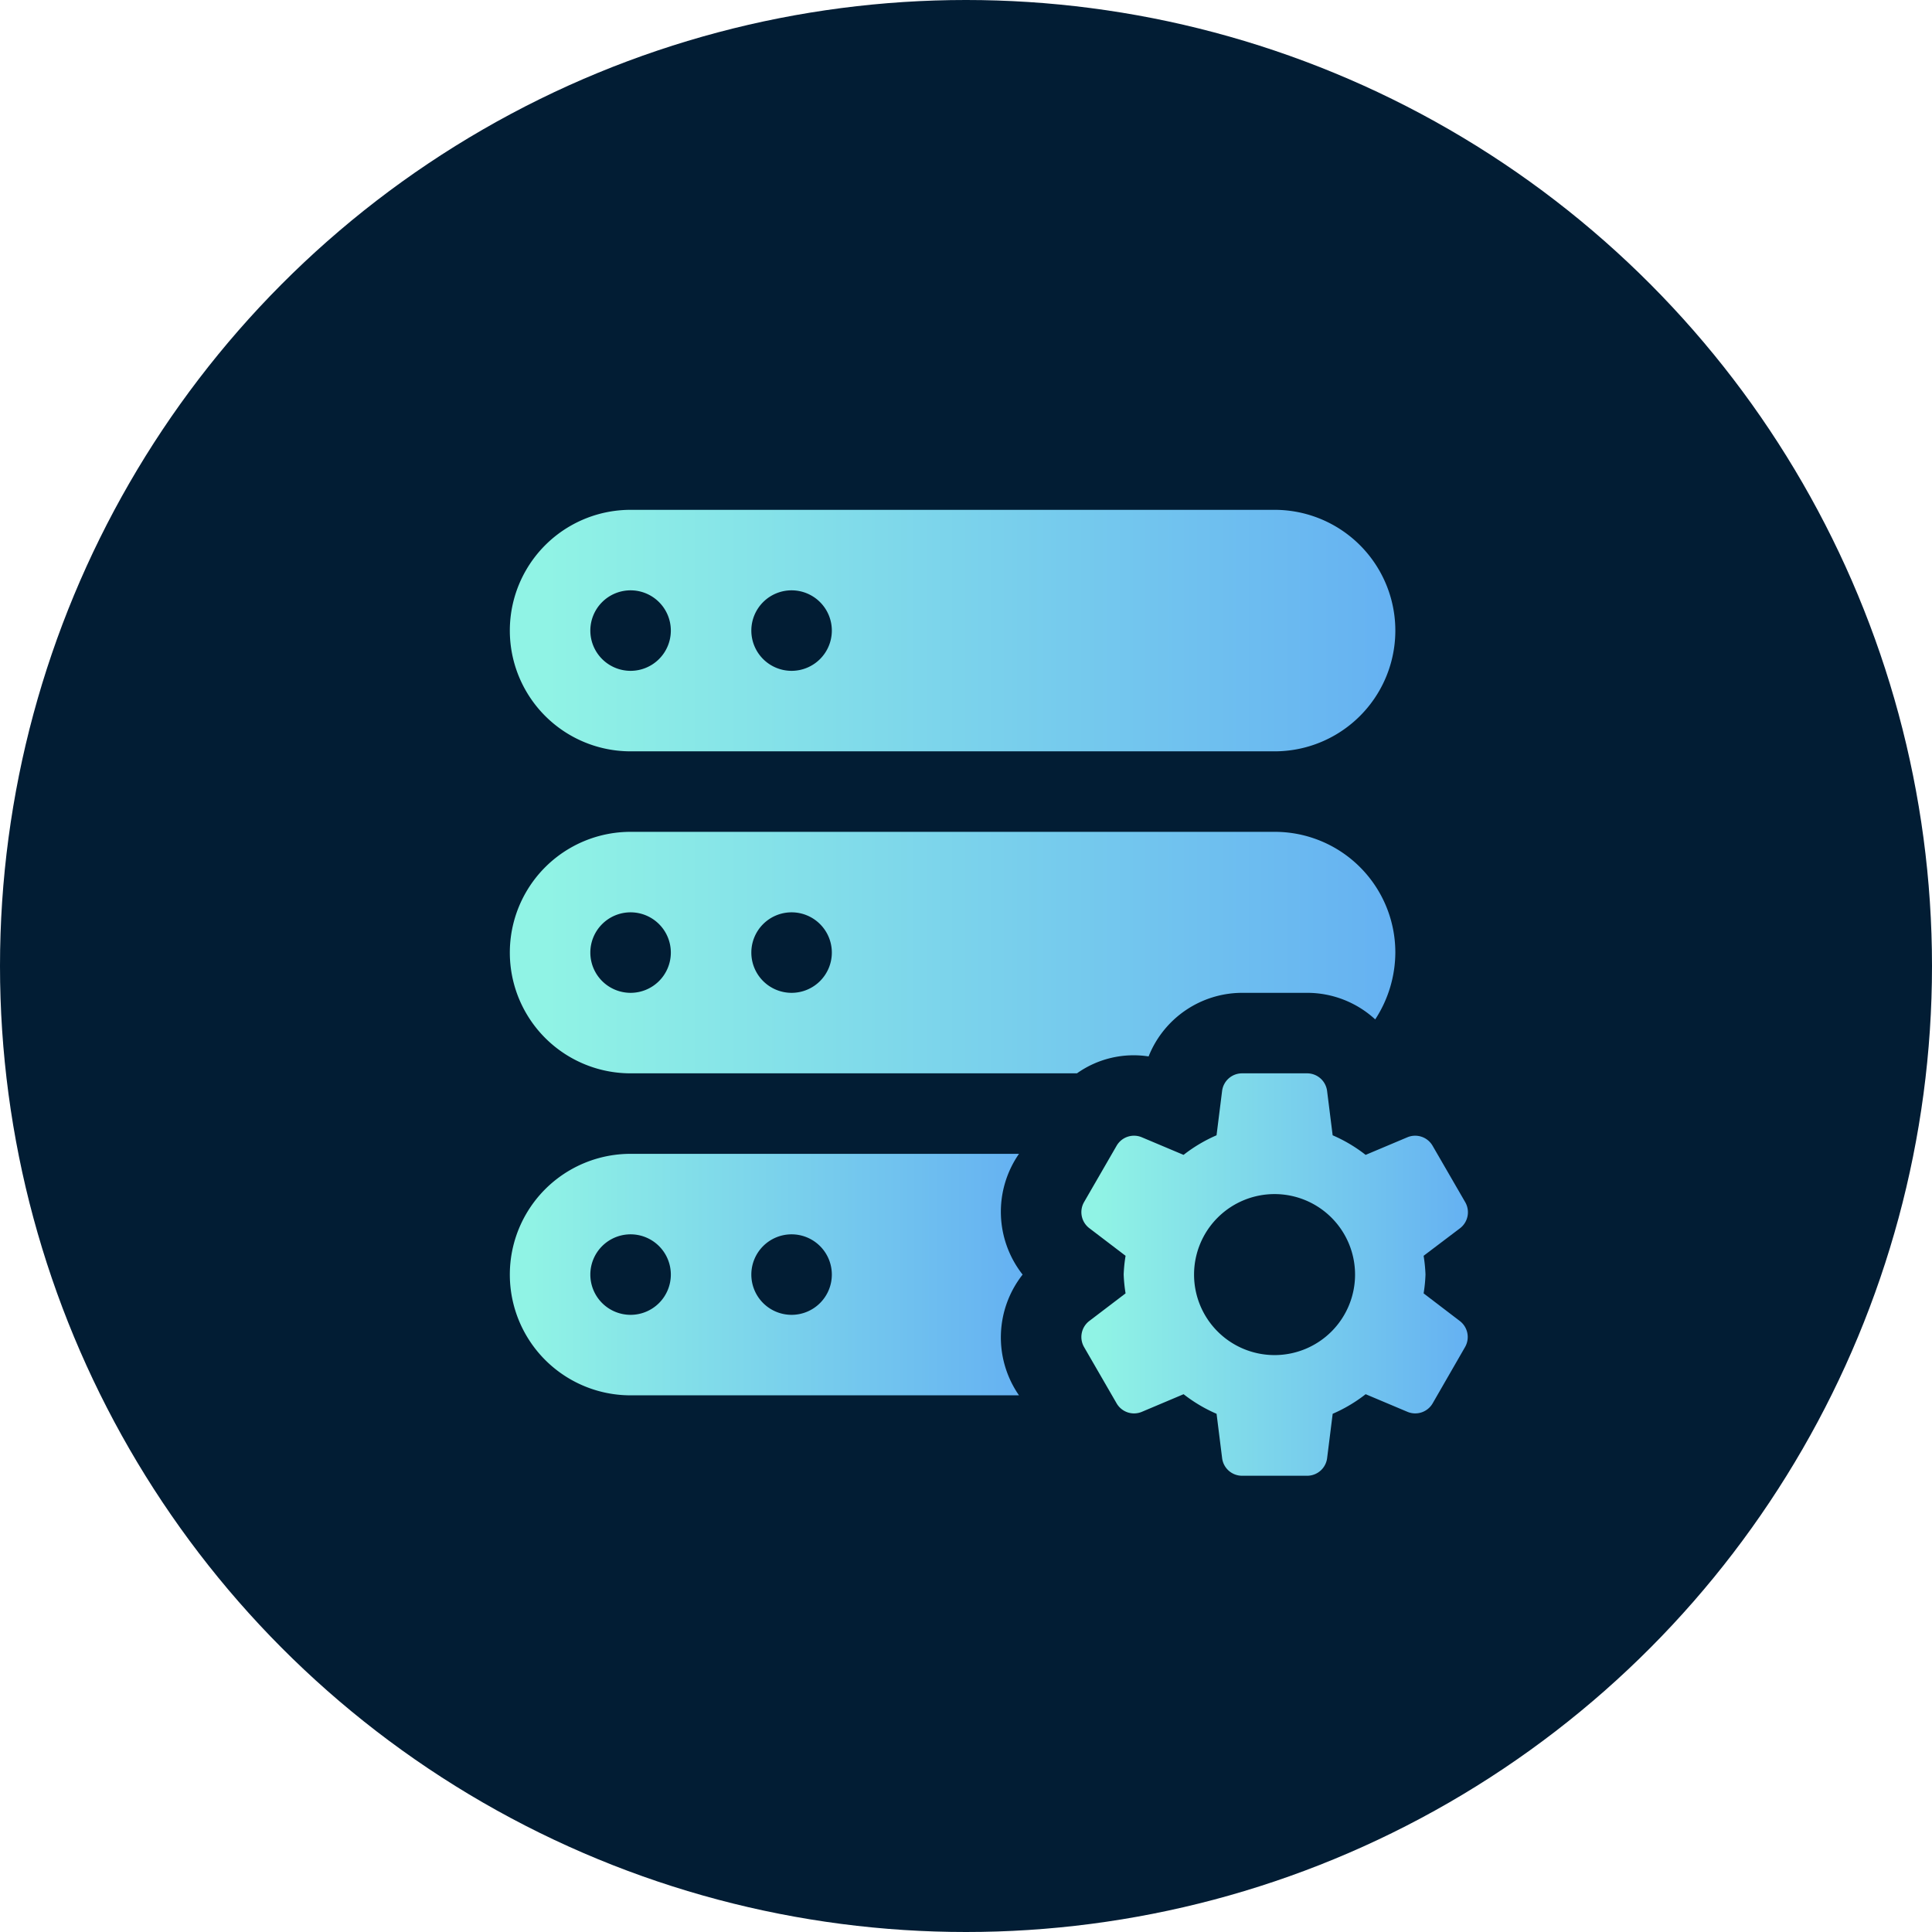 <svg xmlns="http://www.w3.org/2000/svg" xmlns:xlink="http://www.w3.org/1999/xlink" width="72" height="72" viewBox="0 0 72 72">
  <defs>
    <linearGradient id="linear-gradient" x1="1" y1="0.5" x2="0.043" y2="0.5" gradientUnits="objectBoundingBox">
      <stop offset="0" stop-color="#65b1f2"/>
      <stop offset="1" stop-color="#90f3e5"/>
    </linearGradient>
  </defs>
  <g id="waymore-publishers-challenges-icon3" transform="translate(10766 6508)">
    <g id="Group_19183" data-name="Group 19183" transform="translate(-11489 -8326)">
      <circle id="Ellipse_3107" data-name="Ellipse 3107" cx="36" cy="36" r="36" transform="translate(723 1818)" fill="#021d34"/>
    </g>
    <g id="_002-setting" data-name="002-setting" transform="translate(-10747 -6489)">
      <path id="Path_42156" data-name="Path 42156" d="M26.955,22.2a5.451,5.451,0,0,0,.07-.7,5.7,5.7,0,0,0-.07-.7l1.352-1.023a.751.751,0,0,0,.2-.973L27.29,16.7a.75.75,0,0,0-.94-.317l-1.556.656a5.573,5.573,0,0,0-1.229-.73l-.207-1.652A.751.751,0,0,0,22.614,14H20.189a.75.75,0,0,0-.744.657l-.207,1.652a5.6,5.6,0,0,0-1.229.73l-1.556-.656a.749.749,0,0,0-.94.317L14.3,18.8a.751.751,0,0,0,.2.973L15.848,20.8a5.451,5.451,0,0,0-.071.7,5.7,5.7,0,0,0,.071.7L14.5,23.226a.751.751,0,0,0-.2.973l1.214,2.1a.75.75,0,0,0,.94.316l1.556-.657a5.573,5.573,0,0,0,1.229.73l.207,1.652a.748.748,0,0,0,.743.657h2.426a.75.75,0,0,0,.744-.657l.207-1.652a5.6,5.6,0,0,0,1.229-.73l1.556.656a.749.749,0,0,0,.941-.316L28.5,24.2a.751.751,0,0,0-.2-.973ZM21.4,24.5a3,3,0,1,1,3-3A3,3,0,0,1,21.4,24.5Z" transform="translate(7.099 7)" fill="url(#linear-gradient)"/>
      <path id="Path_42157" data-name="Path 42157" d="M28.5,0H4.5a4.5,4.5,0,0,0,0,9h24a4.5,4.5,0,0,0,0-9ZM4.5,6A1.5,1.5,0,1,1,6,4.5,1.5,1.5,0,0,1,4.5,6Zm6,0A1.5,1.5,0,1,1,12,4.5,1.5,1.5,0,0,1,10.5,6Z" fill="url(#linear-gradient)"/>
      <path id="Path_42158" data-name="Path 42158" d="M28.5,8H4.5a4.5,4.5,0,1,0,0,9H21.135a3.652,3.652,0,0,1,2.67-.63A3.76,3.76,0,0,1,27.285,14h2.43a3.747,3.747,0,0,1,2.535.99A4.588,4.588,0,0,0,33,12.5,4.494,4.494,0,0,0,28.5,8Zm-24,6A1.5,1.5,0,1,1,6,12.5,1.5,1.5,0,0,1,4.5,14Zm6,0A1.5,1.5,0,1,1,12,12.5,1.5,1.5,0,0,1,10.5,14Z" transform="translate(0 4)" fill="url(#linear-gradient)"/>
      <path id="Path_42159" data-name="Path 42159" d="M19.11,20.5a3.786,3.786,0,0,1-.135-4.5H4.5a4.5,4.5,0,1,0,0,9H18.975A3.786,3.786,0,0,1,19.11,20.5ZM4.5,22A1.5,1.5,0,1,1,6,20.5,1.5,1.5,0,0,1,4.5,22Zm6,0A1.5,1.5,0,1,1,12,20.5,1.5,1.5,0,0,1,10.5,22Z" transform="translate(0 8)" fill="url(#linear-gradient)"/>
    </g>
  </g>
</svg>
